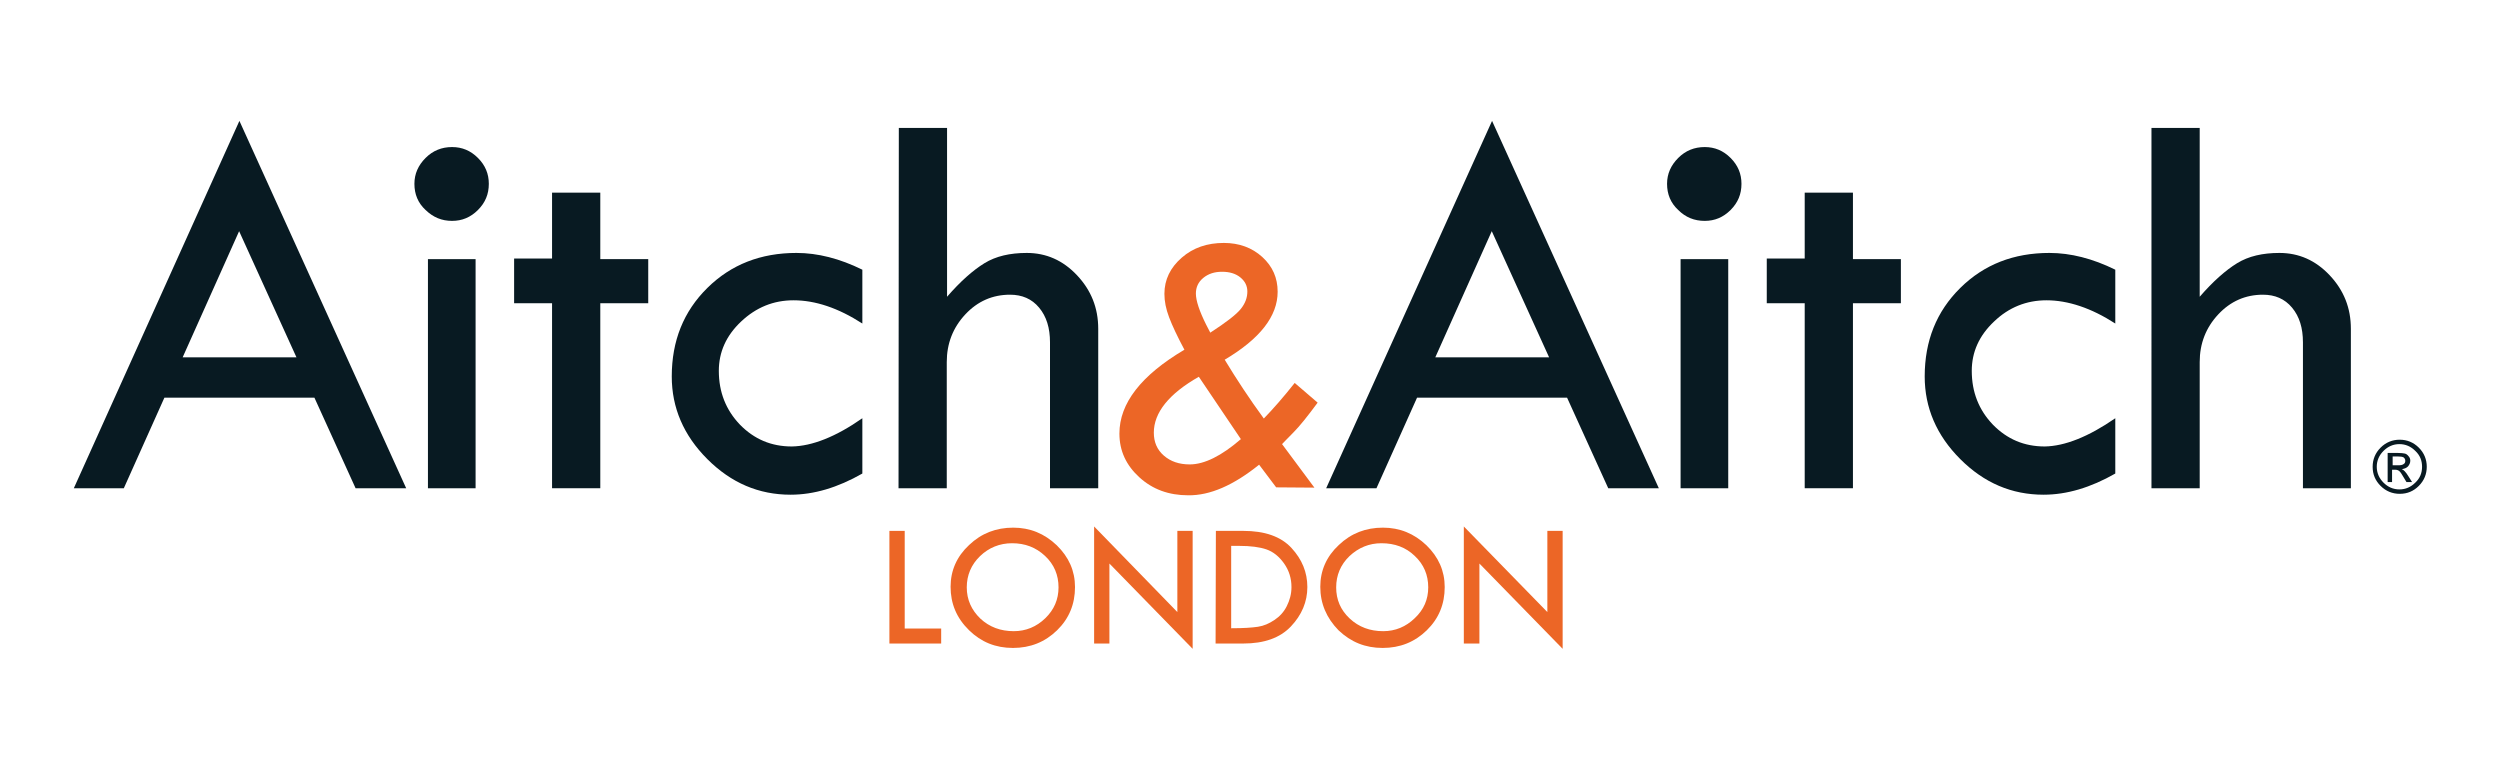 <?xml version="1.0" encoding="utf-8"?>
<!-- Generator: Adobe Illustrator 26.0.3, SVG Export Plug-In . SVG Version: 6.00 Build 0)  -->
<svg version="1.1" id="Layer_1" xmlns="http://www.w3.org/2000/svg" xmlns:xlink="http://www.w3.org/1999/xlink" x="0px" y="0px"
	 viewBox="0 0 850 260" style="enable-background:new 0 0 850 260;" xml:space="preserve">
<style type="text/css">
	.st0{fill:#081A22;}
	.st1{fill:#EC6626;}
</style>
<path class="st0" d="M81.4,41.1L138.1,166h-17.2l-14-30.8h-51L42.1,166H25.1 M81.3,78.6l-19.2,42.9h38.7L81.3,78.6z"/>
<path class="st0" d="M140.9,62.5c0-3.4,1.3-6.3,3.8-8.8c2.5-2.5,5.5-3.7,9-3.7c3.4,0,6.3,1.2,8.8,3.7c2.5,2.5,3.7,5.4,3.7,8.8
	c0,3.5-1.2,6.4-3.7,8.9c-2.5,2.5-5.4,3.7-8.8,3.7c-3.5,0-6.4-1.2-9-3.7C142.1,69,140.9,66,140.9,62.5 M145.5,88.1h16.2V166h-16.2
	V88.1z"/>
<polyline class="st0" points="187.7,65.5 204.1,65.5 204.1,88.1 220.4,88.1 220.4,103.1 204.1,103.1 204.1,166 187.7,166 
	187.7,103.1 174.8,103.1 174.8,87.9 187.7,87.9 "/>
<path class="st0" d="M293.2,142.2V161c-8.4,4.8-16.5,7.2-24.4,7.2c-10.8,0-20.2-4-28.3-12.1c-8.1-8.1-12.1-17.5-12.1-28.1
	c0-12.1,4-22.1,12.1-30.1c8.1-8,18.2-11.9,30.3-11.9c7.2,0,14.7,1.9,22.4,5.7v18.3c-8.2-5.3-16-7.9-23.4-7.9
	c-6.8,0-12.7,2.4-17.8,7.2c-5.1,4.8-7.6,10.4-7.6,16.8c0,7.2,2.4,13.3,7.2,18.3c4.8,4.9,10.6,7.4,17.6,7.4
	C276.1,151.7,284.2,148.5,293.2,142.2"/>
<path class="st0" d="M305.6,43.5H322v57.4c4.5-5.2,8.8-9,12.7-11.4c3.9-2.4,8.7-3.5,14.4-3.5c6.6,0,12.3,2.5,17.1,7.6
	c4.8,5.1,7.2,11.1,7.2,18.2V166h-16.4v-49.6c0-4.9-1.2-8.8-3.7-11.8c-2.5-3-5.8-4.4-9.9-4.4c-5.9,0-11,2.2-15.2,6.7
	c-4.2,4.5-6.3,9.9-6.3,16.2V166h-16.4"/>
<path class="st1" d="M433.9,165.7l-5.8-7.7c-8.7,7-16.7,10.5-24.1,10.4c-6.6,0-12.1-2-16.6-6.1c-4.5-4.1-6.8-9-6.8-14.9
	c0-10.3,7.4-19.8,22.1-28.5c-2.4-4.5-4.1-8.1-5.2-11c-1.1-2.9-1.6-5.5-1.6-8c0-4.8,2-8.9,5.9-12.3c3.9-3.4,8.7-5,14.3-5
	c5.2,0,9.6,1.6,13.1,4.8c3.5,3.2,5.2,7.1,5.2,11.8c0,8.3-6,16-18,23.1c4,6.6,8.4,13.3,13.3,20c3.2-3.3,6.7-7.3,10.5-12.1l7.8,6.7
	c-3.4,4.6-6.1,8-8.3,10.2c-2.2,2.2-3.4,3.5-3.8,3.9l11,14.8 M407.6,128.1c-10.2,5.8-15.3,12.2-15.3,19c0,3.2,1.1,5.8,3.4,7.8
	c2.3,2,5.2,3,8.8,3c5,0,10.8-2.9,17.4-8.6L407.6,128.1z M411.5,113.1c5.4-3.5,8.9-6.2,10.4-8.1c1.5-1.9,2.2-3.8,2.2-5.9
	c0-1.9-0.8-3.5-2.4-4.8c-1.6-1.3-3.7-1.9-6.2-1.9c-2.6,0-4.7,0.7-6.4,2.1c-1.7,1.4-2.5,3.2-2.5,5.3c0,2.4,1.2,6,3.5,10.6
	L411.5,113.1z"/>
<path class="st0" d="M507.3,41.1L564,166h-17.2l-14-30.8h-51L468,166h-17.1 M507.2,78.6L488,121.5h38.7L507.2,78.6z"/>
<path class="st0" d="M566.8,62.5c0-3.4,1.3-6.3,3.8-8.8c2.5-2.5,5.5-3.7,9-3.7c3.4,0,6.3,1.2,8.8,3.7c2.5,2.5,3.7,5.4,3.7,8.8
	c0,3.5-1.2,6.4-3.7,8.9c-2.5,2.5-5.4,3.7-8.8,3.7c-3.5,0-6.5-1.2-9-3.7C568,69,566.8,66,566.8,62.5 M571.4,88.1h16.2V166h-16.2V88.1
	z"/>
<polyline class="st0" points="613.6,65.5 630,65.5 630,88.1 646.3,88.1 646.3,103.1 630,103.1 630,166 613.6,166 613.6,103.1 
	600.7,103.1 600.7,87.9 613.6,87.9 "/>
<path class="st0" d="M719.2,142.2V161c-8.4,4.8-16.5,7.2-24.4,7.2c-10.8,0-20.2-4-28.3-12.1c-8.1-8.1-12.1-17.5-12.1-28.1
	c0-12.1,4-22.1,12.1-30.1c8.1-8,18.2-11.9,30.3-11.9c7.2,0,14.7,1.9,22.4,5.7v18.3c-8.2-5.3-16.1-7.9-23.4-7.9
	c-6.8,0-12.8,2.4-17.8,7.2c-5.1,4.8-7.6,10.4-7.6,16.8c0,7.2,2.4,13.3,7.2,18.3c4.8,4.9,10.6,7.4,17.6,7.4
	C702,151.7,710.1,148.5,719.2,142.2"/>
<path class="st0" d="M731.5,43.5h16.4v57.4c4.5-5.2,8.8-9,12.7-11.4c3.9-2.4,8.7-3.5,14.4-3.5c6.6,0,12.3,2.5,17.1,7.6
	c4.8,5.1,7.2,11.1,7.2,18.2V166H783v-49.6c0-4.9-1.2-8.8-3.7-11.8c-2.5-3-5.8-4.4-9.9-4.4c-5.9,0-11,2.2-15.2,6.7
	c-4.2,4.5-6.3,9.9-6.3,16.2V166h-16.4"/>
<g>
	<polyline class="st1" points="302.4,180.5 307.6,180.5 307.6,213.7 320,213.7 320,218.8 302.4,218.8 	"/>
	<path class="st1" d="M323.2,199.5c0-5.5,2.1-10.3,6.3-14.2c4.2-4,9.2-5.9,15-5.9c5.7,0,10.6,2,14.8,6c4.1,4,6.2,8.7,6.2,14.2
		c0,5.8-2,10.7-6.1,14.7c-4.1,4-9.1,6-15,6c-5.9,0-10.8-2-14.9-6C325.2,210.1,323.2,205.2,323.2,199.5 M359.9,199.7
		c0-4.2-1.5-7.8-4.6-10.7c-3.1-2.9-6.8-4.3-11.2-4.3c-4.2,0-7.9,1.5-10.9,4.4c-3,2.9-4.5,6.5-4.5,10.6c0,4.2,1.6,7.7,4.6,10.6
		c3.1,2.9,6.9,4.3,11.4,4.3c4.1,0,7.7-1.5,10.7-4.4C358.4,207.3,359.9,203.8,359.9,199.7"/>
	<polyline class="st1" points="372,179 400.3,208.1 400.3,180.5 405.5,180.5 405.5,220.6 377.2,191.6 377.2,218.8 372,218.8 	"/>
	<path class="st1" d="M413.4,180.5h9.3c7.3,0,12.8,1.9,16.4,5.8c3.6,3.9,5.4,8.3,5.4,13.3c0,5-1.9,9.5-5.6,13.4
		c-3.7,3.9-9.1,5.8-16.2,5.8h-9.4 M418.6,185.6v28h0.3c3.9,0,6.8-0.2,8.8-0.5c2-0.3,3.8-1.1,5.6-2.3c1.8-1.2,3.2-2.7,4.2-4.7
		c1-2,1.6-4.1,1.6-6.5c0-2.9-0.8-5.6-2.5-8c-1.7-2.4-3.7-4-6-4.8c-2.3-0.8-5.4-1.2-9.3-1.2H418.6z"/>
	<path class="st1" d="M448.9,199.5c0-5.5,2.1-10.3,6.3-14.2c4.2-4,9.2-5.9,15-5.9c5.7,0,10.6,2,14.8,6c4.1,4,6.2,8.7,6.2,14.2
		c0,5.8-2,10.7-6.1,14.7c-4.1,4-9.1,6-15,6c-5.9,0-10.8-2-15-6C451,210.1,448.9,205.2,448.9,199.5 M485.6,199.7
		c0-4.2-1.5-7.8-4.6-10.7c-3-2.9-6.8-4.3-11.3-4.3c-4.2,0-7.8,1.5-10.9,4.4c-3,2.9-4.5,6.5-4.5,10.6c0,4.2,1.5,7.7,4.6,10.6
		c3.1,2.9,6.9,4.3,11.4,4.3c4.1,0,7.7-1.5,10.7-4.4C484.1,207.3,485.6,203.8,485.6,199.7"/>
	<polyline class="st1" points="497.7,179 526.1,208.1 526.1,180.5 531.3,180.5 531.3,220.6 503,191.6 503,218.8 497.7,218.8 	"/>
</g>
<path class="st0" d="M806.7,158.7c0-2.5,0.9-4.7,2.7-6.5c1.8-1.8,4-2.7,6.5-2.7c2.5,0,4.7,0.9,6.5,2.7c1.8,1.8,2.7,4,2.7,6.5
	c0,2.5-0.9,4.7-2.7,6.5c-1.8,1.8-3.9,2.7-6.5,2.7c-2.5,0-4.7-0.9-6.5-2.7C807.6,163.4,806.7,161.3,806.7,158.7 M823.5,158.7
	c0-2.1-0.7-3.9-2.3-5.4c-1.5-1.5-3.3-2.3-5.4-2.3c-2.1,0-3.9,0.8-5.4,2.3c-1.5,1.5-2.3,3.3-2.3,5.4c0,2.1,0.8,3.9,2.3,5.4
	c1.5,1.5,3.3,2.3,5.4,2.3c2.1,0,3.9-0.8,5.4-2.3C822.8,162.6,823.5,160.8,823.5,158.7 M811.8,163.8V154h3.4c1.1,0,1.9,0.1,2.4,0.2
	c0.5,0.1,0.9,0.4,1.3,0.9c0.4,0.4,0.6,1,0.6,1.5c0,0.8-0.3,1.4-0.8,2c-0.5,0.5-1.2,0.8-2.1,0.9v0c0.6,0.2,1.4,1,2.3,2.5l1.2,1.9
	h-1.9l-0.9-1.5c-0.6-1-1-1.7-1.4-2.1c-0.4-0.4-0.9-0.6-1.6-0.6h-1v4.2H811.8z M813.4,158.2h2c0.8,0,1.4-0.1,1.8-0.4
	c0.4-0.2,0.6-0.6,0.6-1.1c0-0.5-0.2-0.9-0.6-1.2c-0.4-0.2-1-0.3-1.9-0.3h-1.8V158.2z"/>
</svg>

